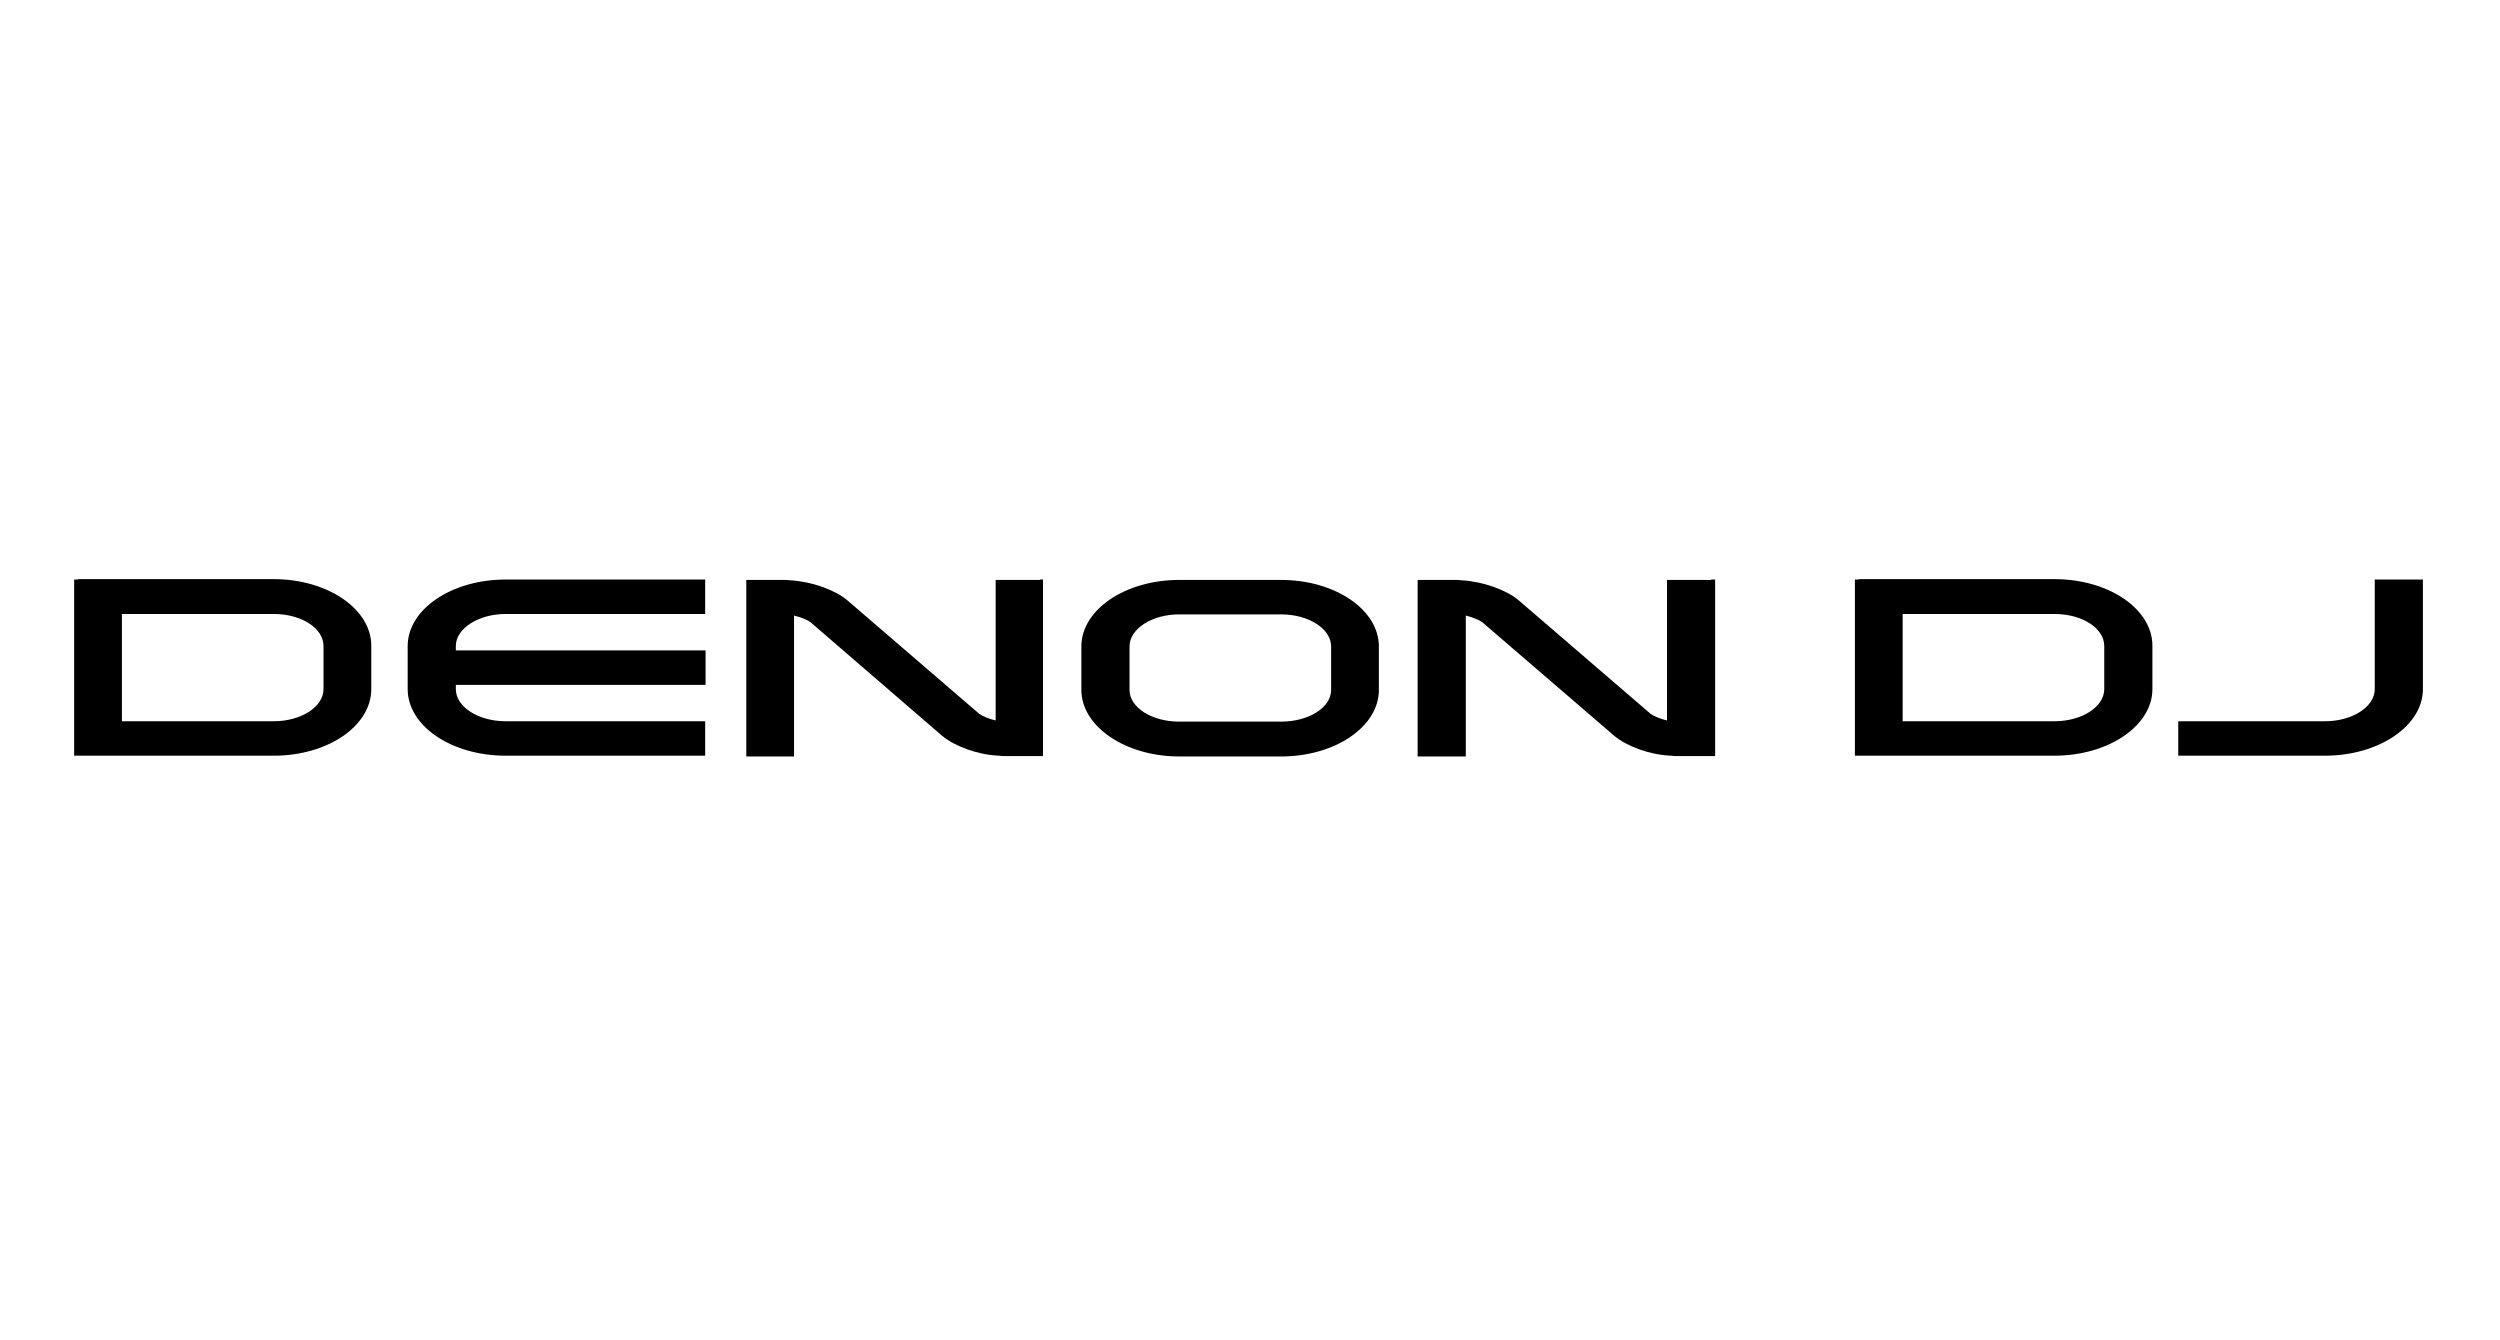 <svg xmlns="http://www.w3.org/2000/svg" xmlns:xlink="http://www.w3.org/1999/xlink" xmlns:serif="http://www.serif.com/" width="100%" height="100%" viewBox="0 0 638 342" xml:space="preserve" style="fill-rule:evenodd;clip-rule:evenodd;stroke-linejoin:round;stroke-miterlimit:2;">    <g transform="matrix(1,0,0,1,5.68434e-14,-12.99)">        <g>            <g transform="matrix(0.999,0,0,0.999,-1.555,-137.814)">                <path d="M302.8,299.1C289,299.1 277.8,306.7 277.8,316.1L277.8,327.2C277.8,336.5 289,344.2 302.8,344.2L328.8,344.2C342.6,344.2 353.8,336.6 353.8,327.2L353.8,316.1C353.8,306.7 342.6,299.1 328.8,299.1L302.8,299.1ZM290.1,327.2L290.1,316.1C290.1,311.6 295.8,307.9 302.8,307.9L328.8,307.9C335.9,307.9 341.6,311.6 341.6,316.1L341.6,327.2C341.6,331.7 335.9,335.3 328.8,335.3L302.8,335.3C295.8,335.3 290.1,331.7 290.1,327.2" style="fill-rule:nonzero;"></path>            </g>            <g transform="matrix(0.999,0,0,0.999,-1.555,-137.814)">                <path d="M181.7,299L130.7,299C116.9,299 105.7,306.6 105.7,316L105.7,327C105.7,336.4 116.9,344 130.7,344L181.7,344L181.7,335.2L130.7,335.2C123.7,335.2 118,331.5 118,327L118,325.9L181.8,325.9L181.8,317.1L118,317.1L118,316C118,311.5 123.8,307.8 130.7,307.8L181.7,307.8L181.7,299Z" style="fill-rule:nonzero;"></path>            </g>            <g transform="matrix(0.999,0,0,0.999,-1.555,-137.814)">                <path d="M21.5,299L20.5,299L20.5,344L71.5,344C85.3,344 96.4,336.4 96.4,327L96.4,315.9C96.4,306.5 85.2,298.9 71.5,298.9L21.5,298.9L21.5,299ZM71.5,307.8C78.5,307.8 84.2,311.4 84.2,316L84.2,327C84.2,331.5 78.5,335.2 71.5,335.2L32.7,335.2L32.7,307.8L71.5,307.8Z" style="fill-rule:nonzero;"></path>            </g>            <g transform="matrix(0.999,0,0,0.999,-1.555,-137.814)">                <path d="M476.4,299L475.4,299L475.4,344L526.4,344C540.1,344 551.4,336.4 551.4,327L551.4,315.9C551.4,306.5 540.2,298.9 526.4,298.9L476.4,298.9L476.4,299ZM526.4,307.8C533.4,307.8 539.1,311.4 539.1,316L539.1,327C539.1,331.5 533.4,335.2 526.4,335.2L487.6,335.2L487.6,307.8L526.4,307.8Z" style="fill-rule:nonzero;"></path>            </g>            <g transform="matrix(0.999,0,0,0.999,-1.555,-137.814)">                <path d="M620.5,299L608.2,299L608.2,327C608.2,331.5 602.5,335.2 595.5,335.2L558,335.2L558,344L595.5,344C609.2,344 620.5,336.4 620.5,327L620.5,299Z" style="fill-rule:nonzero;"></path>            </g>            <g transform="matrix(0.999,0,0,0.999,-1.555,-137.814)">                <path d="M267.2,299.1L255.9,299.1L255.9,335C254.2,334.6 252.5,333.9 251.7,333.3L218,304.3C214.8,301.6 208.8,299.5 203.5,299.2L202.3,299.1L192.2,299.1L192.2,344.2L204.4,344.2L204.4,308.2C206.1,308.6 207.8,309.3 208.6,309.9L242.2,338.9C245.4,341.6 251.4,343.8 256.7,344L257.9,344.1L268,344.1L268,299L267.2,299L267.2,299.1Z" style="fill-rule:nonzero;"></path>            </g>            <g transform="matrix(0.999,0,0,0.999,-1.555,-137.814)">                <path d="M438.7,299.1L427.4,299.1L427.4,335C425.7,334.6 424,333.9 423.2,333.3L389.5,304.3C386.3,301.6 380.3,299.5 375,299.2L373.8,299.1L363.7,299.1L363.7,344.2L376,344.2L376,308.2C377.6,308.6 379.4,309.3 380.2,309.9L413.9,338.9C417.1,341.6 423,343.8 428.4,344L429.6,344.1L439.7,344.1L439.7,299L438.7,299L438.7,299.1Z" style="fill-rule:nonzero;"></path>            </g>        </g>    </g></svg>